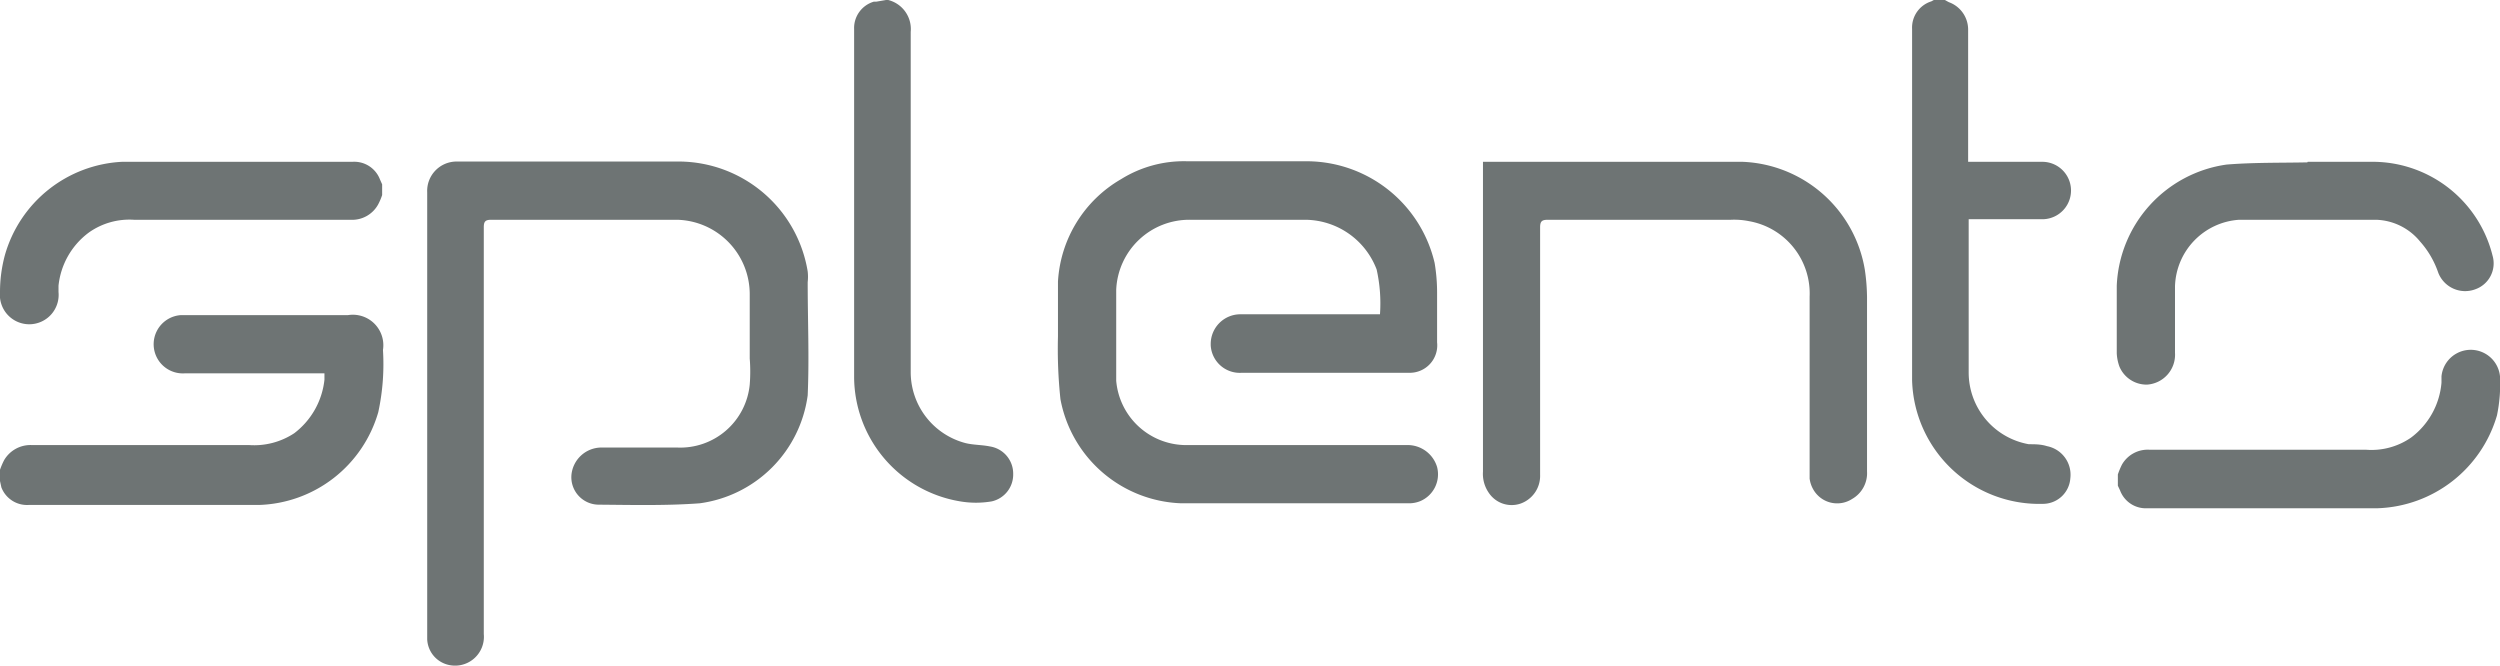 <?xml version="1.0" encoding="UTF-8"?> <svg xmlns="http://www.w3.org/2000/svg" viewBox="0 0 91 24.23"><defs><style>.cls-1{fill:#6e7474;}</style></defs><g id="Livello_2" data-name="Livello 2"><g id="Livello_1-2" data-name="Livello 1"><g id="Livello_2-2" data-name="Livello 2"><g id="Livello_1-2-2" data-name="Livello 1-2"><path class="cls-1" d="M70.79,0l.15.08a1.06,1.06,0,0,1,.7,1V5.89h2.7a1,1,0,0,1,0,2.09H71.66c0,.09,0,.16,0,.22v5.37a2.65,2.65,0,0,0,2.19,2.6c.22,0,.44,0,.66.07a1.06,1.06,0,0,1,.85,1.17,1,1,0,0,1-1,.93,4.63,4.63,0,0,1-4.76-4.5v-.09c0-4.23,0-8.46,0-12.7a1,1,0,0,1,.7-1L70.39,0Z"></path><path class="cls-1" d="M0,17.1a2.63,2.63,0,0,1,.15-.35,1.11,1.11,0,0,1,1-.55H9.06a2.65,2.65,0,0,0,1.65-.43,2.82,2.82,0,0,0,1.1-1.95v-.23H6.72a1.06,1.06,0,1,1-.13-2.12h6.08a1.11,1.11,0,0,1,1.27,1.27A8.29,8.29,0,0,1,13.77,15a4.67,4.67,0,0,1-4.33,3.38c-2.8,0-5.59,0-8.39,0a1,1,0,0,1-1-.64L0,17.51Z"></path><path class="cls-1" d="M32.25,0l.08,0a1.09,1.09,0,0,1,.82,1.16V13.57a2.67,2.67,0,0,0,2,2.56c.29.07.59.06.88.12a1,1,0,0,1,.85,1,1,1,0,0,1-.78,1,3.42,3.42,0,0,1-1.15,0,4.61,4.61,0,0,1-3.86-4.53c0-4.22,0-8.44,0-12.66a1,1,0,0,1,.72-1l.09,0Z"></path><path class="cls-1" d="M15.55,15c0-2.69,0-5.37,0-8A1.07,1.07,0,0,1,16.6,5.88h8.16a4.77,4.77,0,0,1,4.64,4,1.72,1.72,0,0,1,0,.39c0,1.37.06,2.75,0,4.12a4.58,4.58,0,0,1-3.93,3.93c-1.21.09-2.44.06-3.67.05a1,1,0,0,1-1-1.08,1.1,1.1,0,0,1,1.09-1c.92,0,1.84,0,2.75,0A2.54,2.54,0,0,0,27.29,14a6,6,0,0,0,0-.95V10.71A2.71,2.71,0,0,0,24.66,8H17.88c-.21,0-.27.06-.27.27V23.08a1.05,1.05,0,0,1-1.33,1.11,1,1,0,0,1-.73-.92V15Z"></path><path class="cls-1" d="M50.23,11.46a5.67,5.67,0,0,0-.12-1.65A2.8,2.8,0,0,0,47.53,8q-2.1,0-4.2,0a2.66,2.66,0,0,0-2.7,2.55c0,1.11,0,2.21,0,3.31A2.56,2.56,0,0,0,43.1,16.2h8.12a1.12,1.12,0,0,1,1.09.8,1.06,1.06,0,0,1-.61,1.24,1.1,1.1,0,0,1-.4.08H43a4.64,4.64,0,0,1-4.4-3.79,17.39,17.39,0,0,1-.09-2.28c0-.66,0-1.32,0-2a4.61,4.61,0,0,1,2.3-3.73,4.32,4.32,0,0,1,2.4-.65c1.46,0,2.92,0,4.38,0a4.79,4.79,0,0,1,4.63,3.7,6.44,6.44,0,0,1,.09,1.07c0,.61,0,1.22,0,1.82a1,1,0,0,1-1,1.11H45.19a1.06,1.06,0,0,1-1.12-1v-.05a1.08,1.08,0,0,1,1.07-1.08h5.09Z"></path><path class="cls-1" d="M54,5.89l.21,0h9.22a4.7,4.7,0,0,1,4.45,3.93,7.28,7.28,0,0,1,.08,1v6.34a1.08,1.08,0,0,1-.54,1A1,1,0,0,1,66,17.81a1.06,1.06,0,0,1-.13-.39c0-.16,0-.32,0-.48V10.8a2.67,2.67,0,0,0-2.21-2.75A2.7,2.7,0,0,0,63,8H56.34c-.22,0-.28.06-.28.28v9a1.07,1.07,0,0,1-.71,1.05,1,1,0,0,1-1.15-.38,1.21,1.21,0,0,1-.22-.78V5.89Z"></path><path class="cls-1" d="M84,5.89h2.42a4.5,4.5,0,0,1,4.31,3.42,1,1,0,0,1-.63,1.22,1.05,1.05,0,0,1-1.35-.61v0a3.3,3.3,0,0,0-.66-1.13A2.15,2.15,0,0,0,86.5,8q-2.48,0-5,0a2.5,2.5,0,0,0-2.33,2.42v2.42A1.09,1.09,0,0,1,78.15,14a1.07,1.07,0,0,1-1-.65,1.64,1.64,0,0,1-.1-.49c0-.82,0-1.64,0-2.46a4.65,4.65,0,0,1,4-4.41c1-.08,2-.06,2.94-.08Z"></path><path class="cls-1" d="M0,10.63a1.07,1.07,0,1,0,2.13,0V10.4A2.76,2.76,0,0,1,3.24,8.46,2.55,2.55,0,0,1,4.88,8h7.88a1.08,1.08,0,0,0,1-.55,2.17,2.17,0,0,0,.15-.35V6.71l-.08-.18a1,1,0,0,0-1-.64c-2.8,0-5.6,0-8.39,0A4.68,4.68,0,0,0,.18,9.28,5.16,5.16,0,0,0,0,10.63"></path><path class="cls-1" d="M91,13.7a1.07,1.07,0,0,0-2.13,0v.23a2.78,2.78,0,0,1-1.11,2,2.53,2.53,0,0,1-1.64.44H78.24a1.08,1.08,0,0,0-1,.54,2.75,2.75,0,0,0-.15.36v.41l.08.17a1,1,0,0,0,1,.65c2.8,0,5.59,0,8.39,0a4.69,4.69,0,0,0,4.33-3.38A5.61,5.61,0,0,0,91,13.72"></path></g></g></g></g></svg> 